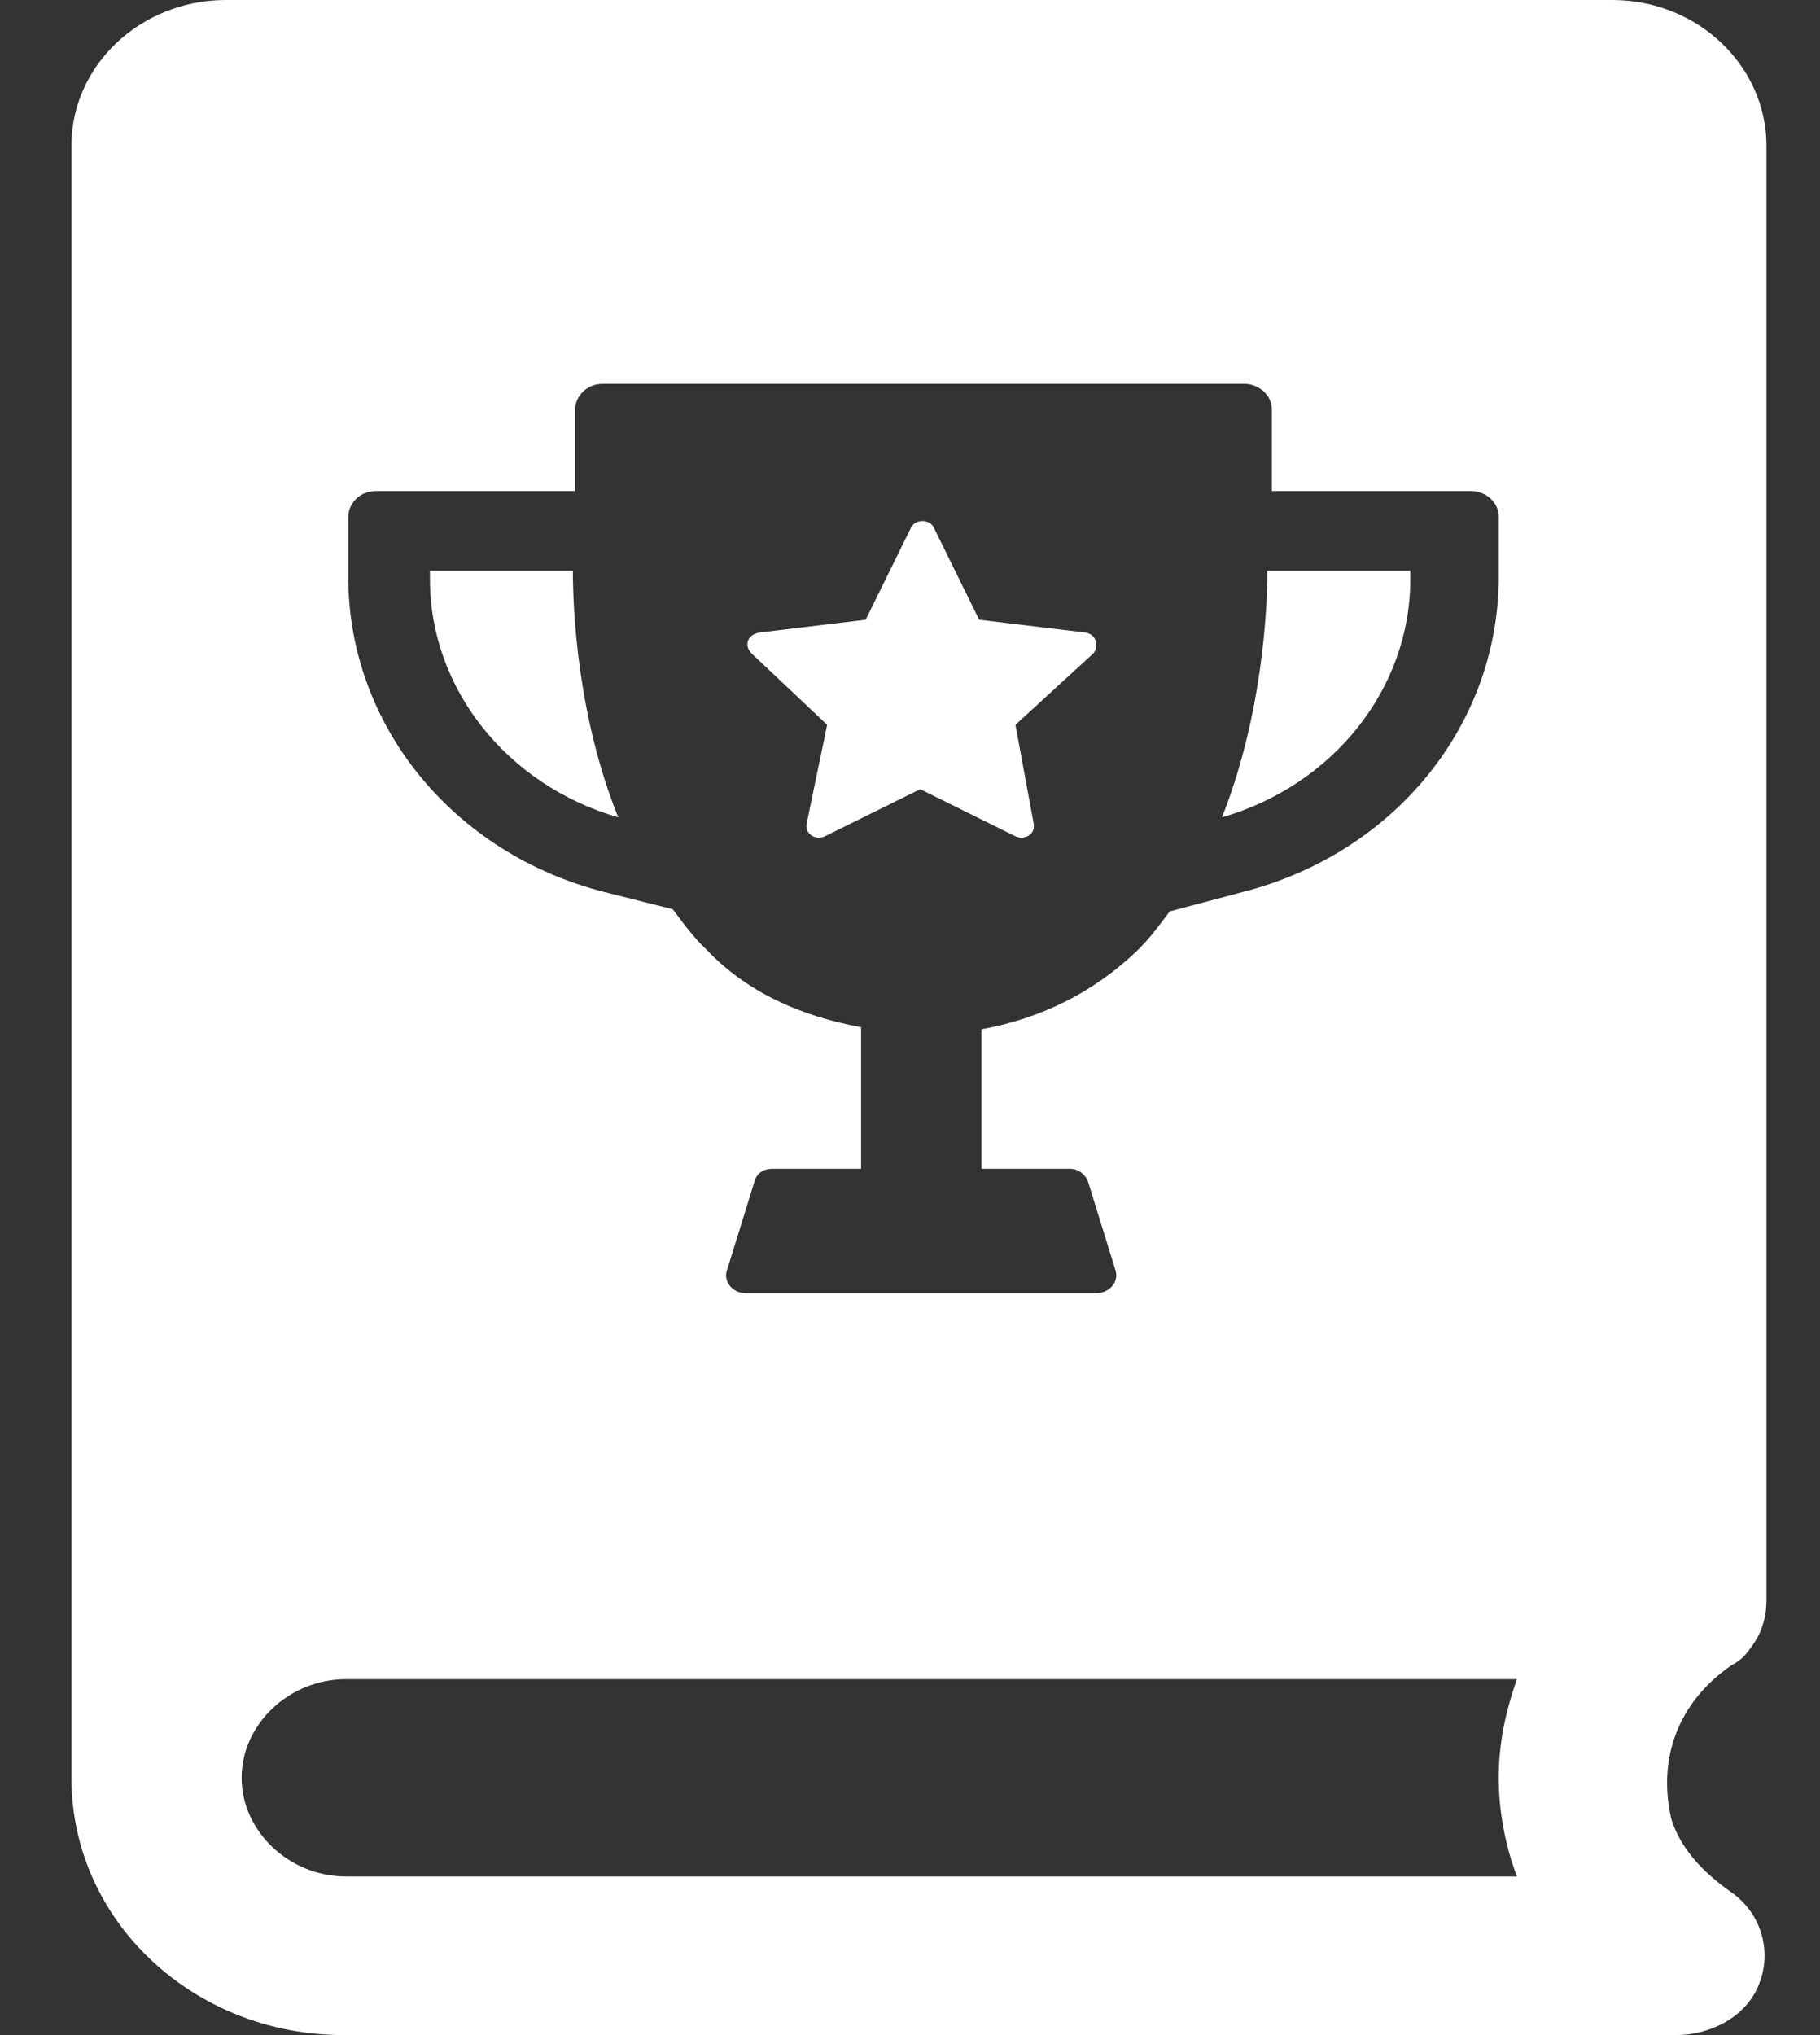 <svg width="17" height="19" viewBox="0 0 17 19" fill="none" xmlns="http://www.w3.org/2000/svg">
<rect x="0" y="0" width="17" height="19" fill="#333333" stroke="none"/>
<path d="M13.173 5.409V5.329H11.838C11.838 5.669 11.795 6.671 11.414 7.631C12.453 7.331 13.173 6.43 13.173 5.409V5.409Z" fill="white"/>
<path d="M7.726 6.767L7.535 7.688C7.514 7.788 7.62 7.848 7.705 7.808L8.595 7.368L9.485 7.808C9.57 7.848 9.676 7.788 9.655 7.688L9.485 6.767L10.206 6.106C10.269 6.046 10.248 5.926 10.142 5.906L9.146 5.786L8.722 4.925C8.68 4.845 8.552 4.845 8.51 4.925L8.086 5.786L7.09 5.906C6.984 5.926 6.941 6.026 7.026 6.106L7.726 6.767Z" fill="white"/>
<path d="M5.775 7.631C5.394 6.69 5.351 5.689 5.351 5.329H4.016V5.409C4.016 6.43 4.737 7.331 5.775 7.631V7.631Z" fill="white"/>
<path d="M16.161 15.556C16.182 15.537 16.204 15.537 16.225 15.516C16.288 15.476 16.331 15.416 16.373 15.356C16.458 15.236 16.5 15.096 16.5 14.936L16.5 1.361C16.5 0.621 15.864 0 15.059 0H2.108C1.324 0 0.667 0.601 0.667 1.361V16.598C0.667 17.939 1.812 19 3.21 19H15.652C15.97 19 16.288 18.84 16.416 18.559C16.564 18.239 16.458 17.859 16.161 17.659C15.907 17.479 15.695 17.258 15.61 16.978C15.483 16.417 15.674 15.897 16.161 15.556L16.161 15.556ZM3.253 4.825C3.253 4.705 3.359 4.585 3.507 4.585H5.372V3.824C5.372 3.704 5.478 3.584 5.627 3.584H11.625C11.752 3.584 11.88 3.684 11.88 3.824V4.585H13.745C13.872 4.585 13.999 4.685 13.999 4.825V5.386C13.999 6.767 13.024 7.968 11.604 8.329L10.926 8.509C10.82 8.649 10.735 8.769 10.608 8.889C10.205 9.27 9.718 9.51 9.167 9.61L9.167 10.912H9.993C10.078 10.912 10.142 10.972 10.163 11.032L10.417 11.852C10.46 11.973 10.354 12.073 10.248 12.073H6.962C6.835 12.073 6.75 11.953 6.793 11.852L7.047 11.032C7.068 10.952 7.132 10.912 7.216 10.912H8.043V9.59C7.492 9.49 6.983 9.27 6.602 8.869C6.475 8.749 6.39 8.629 6.284 8.489L5.648 8.329C4.228 7.968 3.253 6.767 3.253 5.386L3.253 4.825ZM14.169 17.519H3.232C2.702 17.519 2.257 17.098 2.257 16.598C2.257 16.097 2.702 15.677 3.232 15.677H14.169C14.063 15.977 13.999 16.277 13.999 16.598C13.999 16.918 14.063 17.238 14.169 17.519Z" fill="white"/>
</svg>
